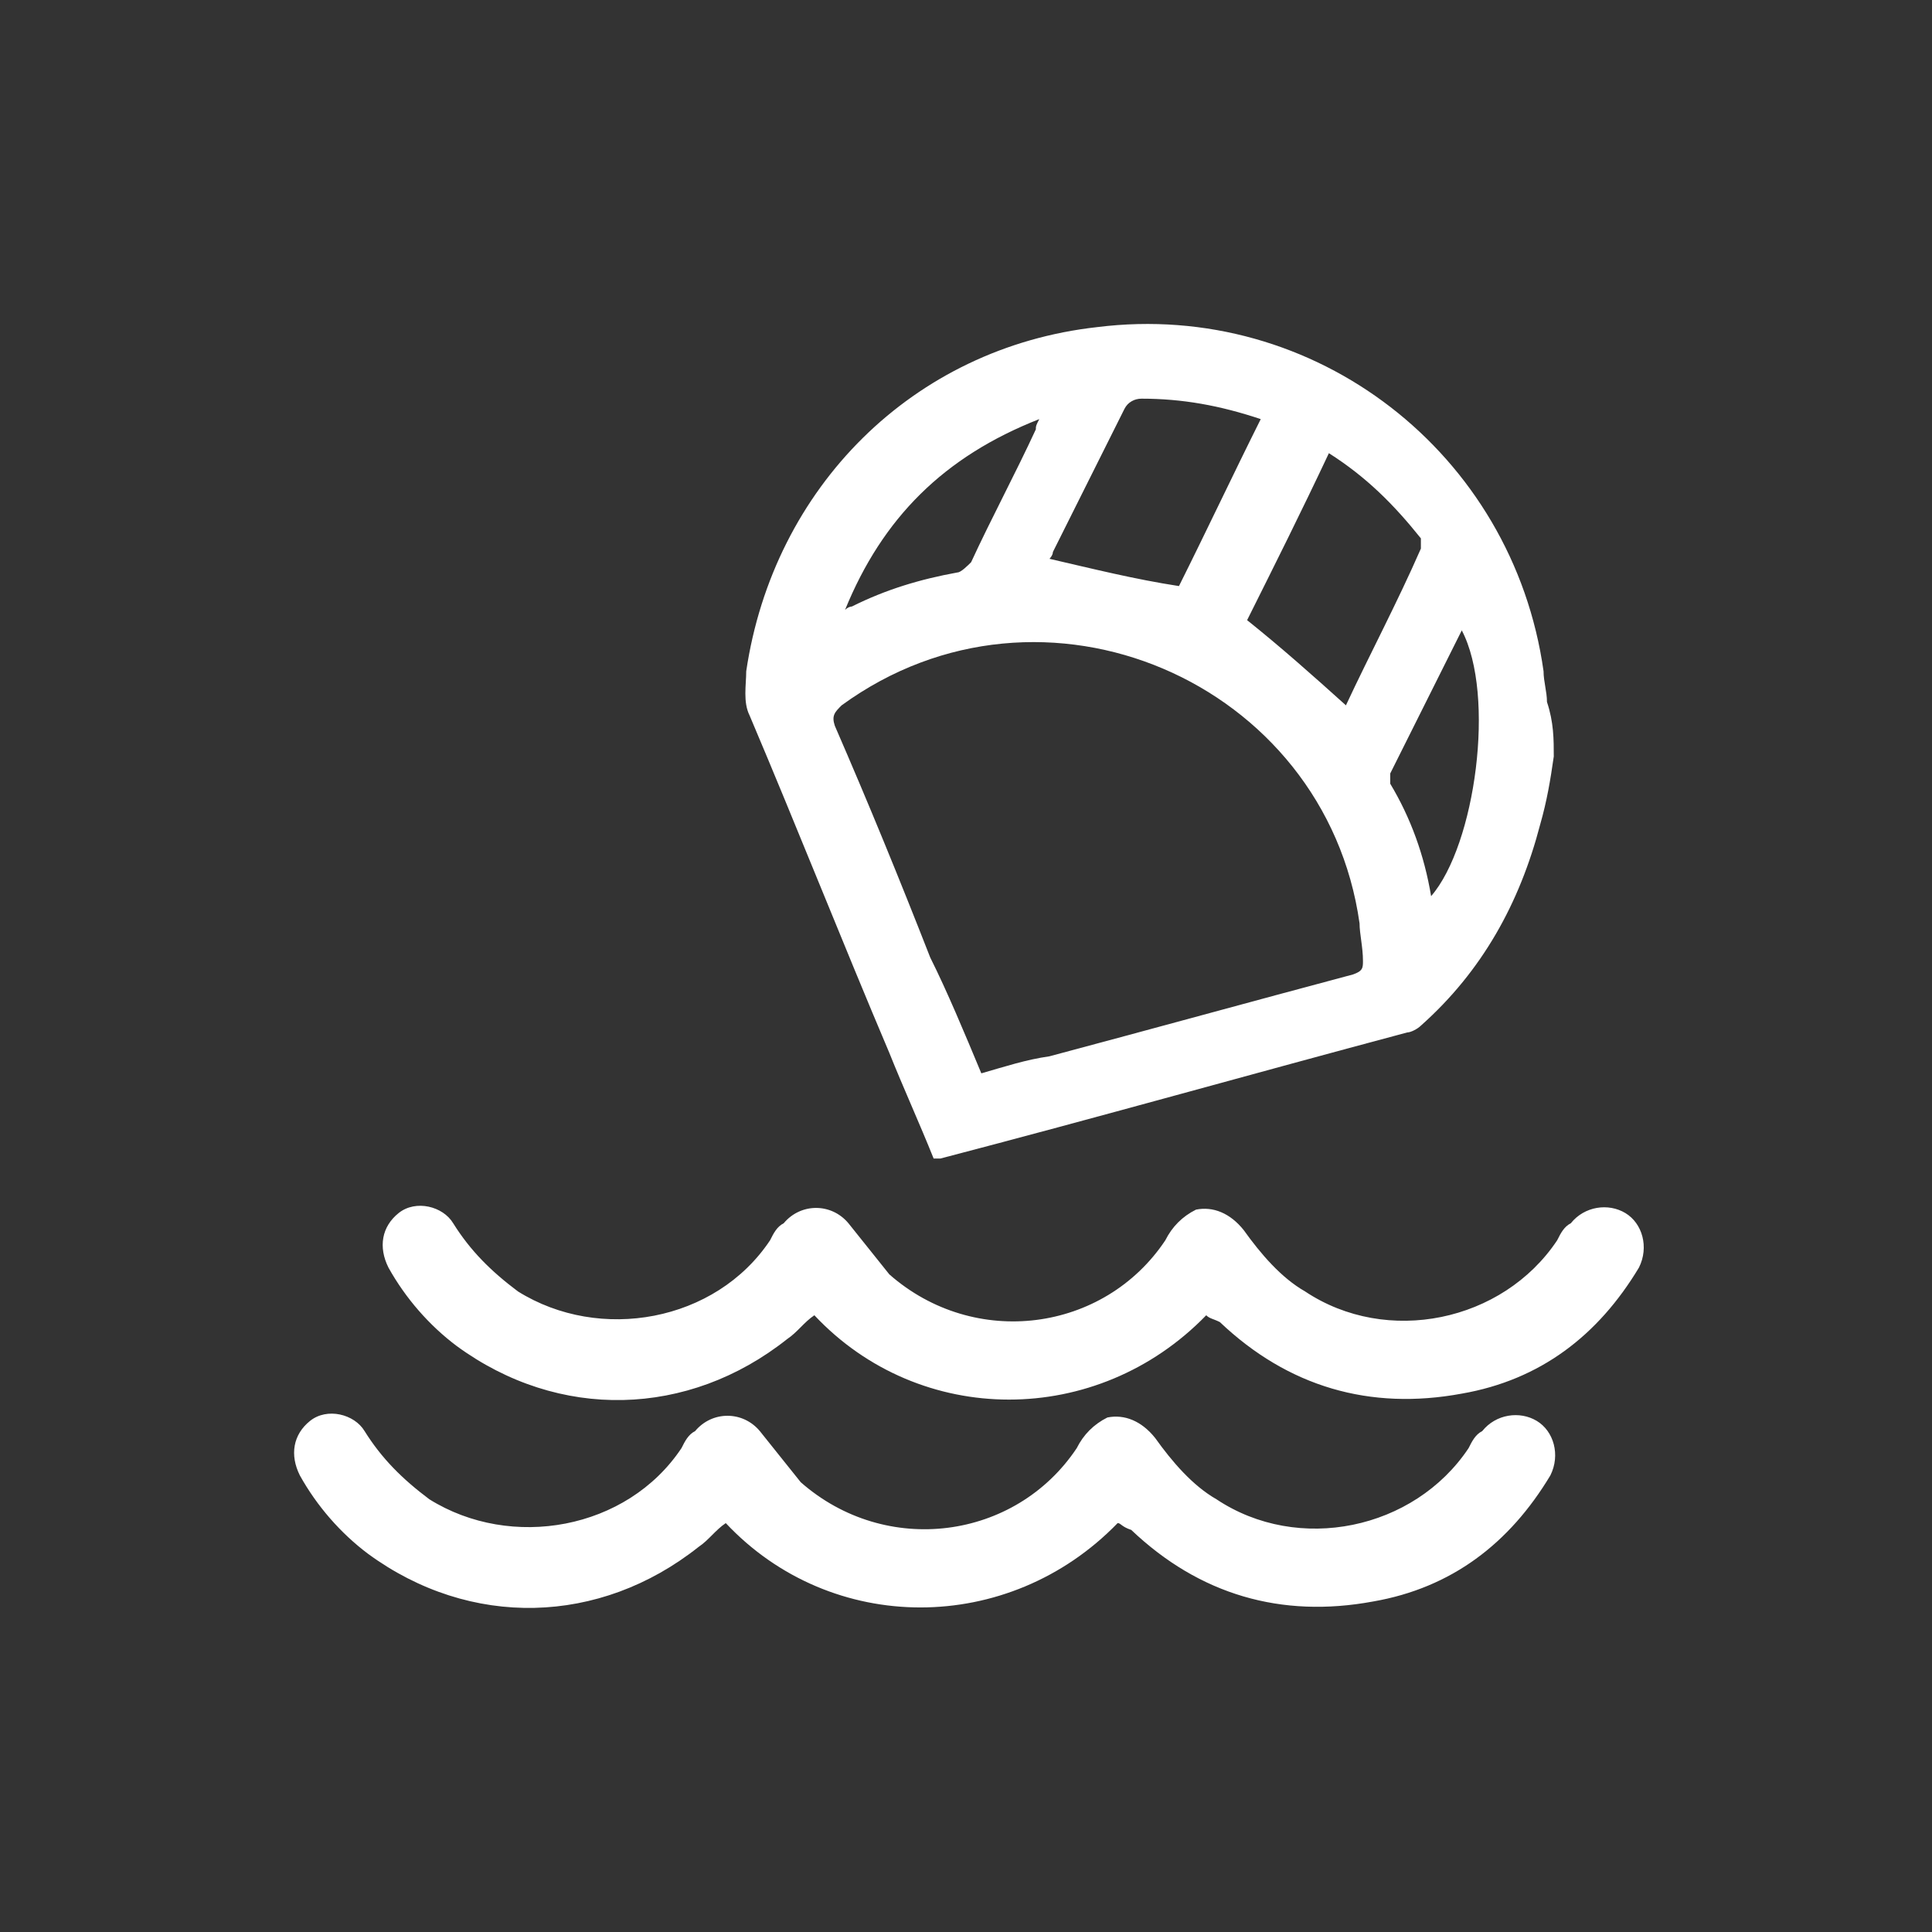 <?xml version="1.0" encoding="utf-8"?>
<!-- Generator: Adobe Illustrator 27.0.0, SVG Export Plug-In . SVG Version: 6.00 Build 0)  -->
<svg version="1.1" id="Livello_1" xmlns="http://www.w3.org/2000/svg" xmlns:xlink="http://www.w3.org/1999/xlink" x="0px" y="0px"
	 viewBox="0 0 56.7 56.7" style="enable-background:new 0 0 56.7 56.7;" xml:space="preserve">
<rect x="0" y="0" width="56.7" height="56.7" style="fill:#333333;stroke:none;opacity:1;fill-opacity:1"/>
<style type="text/css">
	*{fill:#fff;}
</style>
<path d="M45.6,22.2c-0.1,0.7-0.2,1.3-0.4,2c-0.6,2.3-1.7,4.3-3.5,5.9c-0.1,0.1-0.3,0.2-0.4,0.2c-4.5,1.2-9.1,2.5-13.7,3.7
	c0,0-0.1,0-0.2,0c-0.4-1-0.9-2.1-1.3-3.1c-1.4-3.3-2.7-6.6-4.1-9.9c-0.2-0.4-0.1-0.9-0.1-1.3c0.8-5.4,4.9-9.5,10.3-10.1
	c6.4-0.8,12.2,3.7,13.1,10.1c0,0.3,0.1,0.6,0.1,0.9C45.6,21.2,45.6,21.7,45.6,22.2z M28.8,31.5c0.7-0.2,1.3-0.4,2-0.5
	c3-0.8,5.9-1.6,8.9-2.4c0.3-0.1,0.3-0.2,0.3-0.4c0-0.4-0.1-0.8-0.1-1.1c-1-7.1-9.3-10.7-15.2-6.4c-0.2,0.2-0.3,0.3-0.2,0.6
	c1,2.3,1.9,4.5,2.8,6.8C27.8,29.1,28.3,30.3,28.8,31.5z M34.6,17.2c0.8-1.6,1.6-3.3,2.4-4.9c-1.2-0.4-2.3-0.6-3.5-0.6
	c-0.2,0-0.4,0.1-0.5,0.3c-0.7,1.4-1.4,2.8-2.1,4.2c0,0.1-0.1,0.2-0.1,0.2C32.1,16.7,33.3,17,34.6,17.2z M39,13.3
	c-0.8,1.7-1.6,3.3-2.4,4.9c1,0.8,1.9,1.6,2.9,2.5c0.7-1.5,1.5-3,2.2-4.6c0-0.1,0-0.2,0-0.3C40.9,14.8,40.1,14,39,13.3z M24.8,17.9
	c0.1-0.1,0.2-0.1,0.2-0.1c1-0.5,2-0.8,3.1-1c0.1,0,0.3-0.2,0.4-0.3c0.6-1.3,1.3-2.6,1.9-3.9c0-0.1,0-0.1,0.1-0.3
	C27.7,13.4,25.9,15.2,24.8,17.9z M42,26.3c1.3-1.5,1.9-5.9,0.9-7.8c-0.7,1.4-1.4,2.8-2.1,4.2c0,0.1,0,0.2,0,0.3
	C41.4,24,41.8,25.1,42,26.3z"/>
<path d="M35.4,38.6c-3.2,3.3-8.4,3.3-11.5,0c-0.3,0.2-0.5,0.5-0.8,0.7c-2.9,2.3-6.7,2.4-9.7,0.2c-0.8-0.6-1.5-1.4-2-2.3
	c-0.3-0.6-0.2-1.2,0.3-1.6c0.5-0.4,1.3-0.2,1.6,0.3c0.5,0.8,1.1,1.4,1.9,2c2.4,1.5,5.8,0.9,7.4-1.5c0.1-0.2,0.2-0.4,0.4-0.5
	c0.5-0.6,1.4-0.6,1.9,0c0.4,0.5,0.8,1,1.2,1.5c2.5,2.2,6.3,1.7,8.1-1c0.2-0.4,0.5-0.7,0.9-0.9c0.5-0.1,1,0.1,1.4,0.6
	c0.5,0.7,1.1,1.4,1.8,1.8c2.4,1.6,5.8,0.9,7.4-1.5c0.1-0.2,0.2-0.4,0.4-0.5c0.4-0.5,1.1-0.6,1.6-0.3c0.5,0.3,0.7,1,0.4,1.6
	c-1.2,2-2.9,3.3-5.2,3.7c-2.7,0.5-5.1-0.2-7.1-2.1C35.6,38.7,35.5,38.7,35.4,38.6z"/>
<path d="M32.8,44.7c-3.2,3.3-8.4,3.3-11.5,0c-0.3,0.2-0.5,0.5-0.8,0.7c-2.9,2.3-6.7,2.4-9.7,0.2c-0.8-0.6-1.5-1.4-2-2.3
	c-0.3-0.6-0.2-1.2,0.3-1.6c0.5-0.4,1.3-0.2,1.6,0.3c0.5,0.8,1.1,1.4,1.9,2c2.4,1.5,5.8,0.9,7.4-1.5c0.1-0.2,0.2-0.4,0.4-0.5
	c0.5-0.6,1.4-0.6,1.9,0c0.4,0.5,0.8,1,1.2,1.5c2.5,2.2,6.3,1.7,8.1-1c0.2-0.4,0.5-0.7,0.9-0.9c0.5-0.1,1,0.1,1.4,0.6
	c0.5,0.7,1.1,1.4,1.8,1.8c2.4,1.6,5.8,0.9,7.4-1.5c0.1-0.2,0.2-0.4,0.4-0.5c0.4-0.5,1.1-0.6,1.6-0.3c0.5,0.3,0.7,1,0.4,1.6
	c-1.2,2-2.9,3.3-5.2,3.7c-2.7,0.5-5.1-0.2-7.1-2.1C32.9,44.8,32.9,44.7,32.8,44.7z"/>
</svg>
